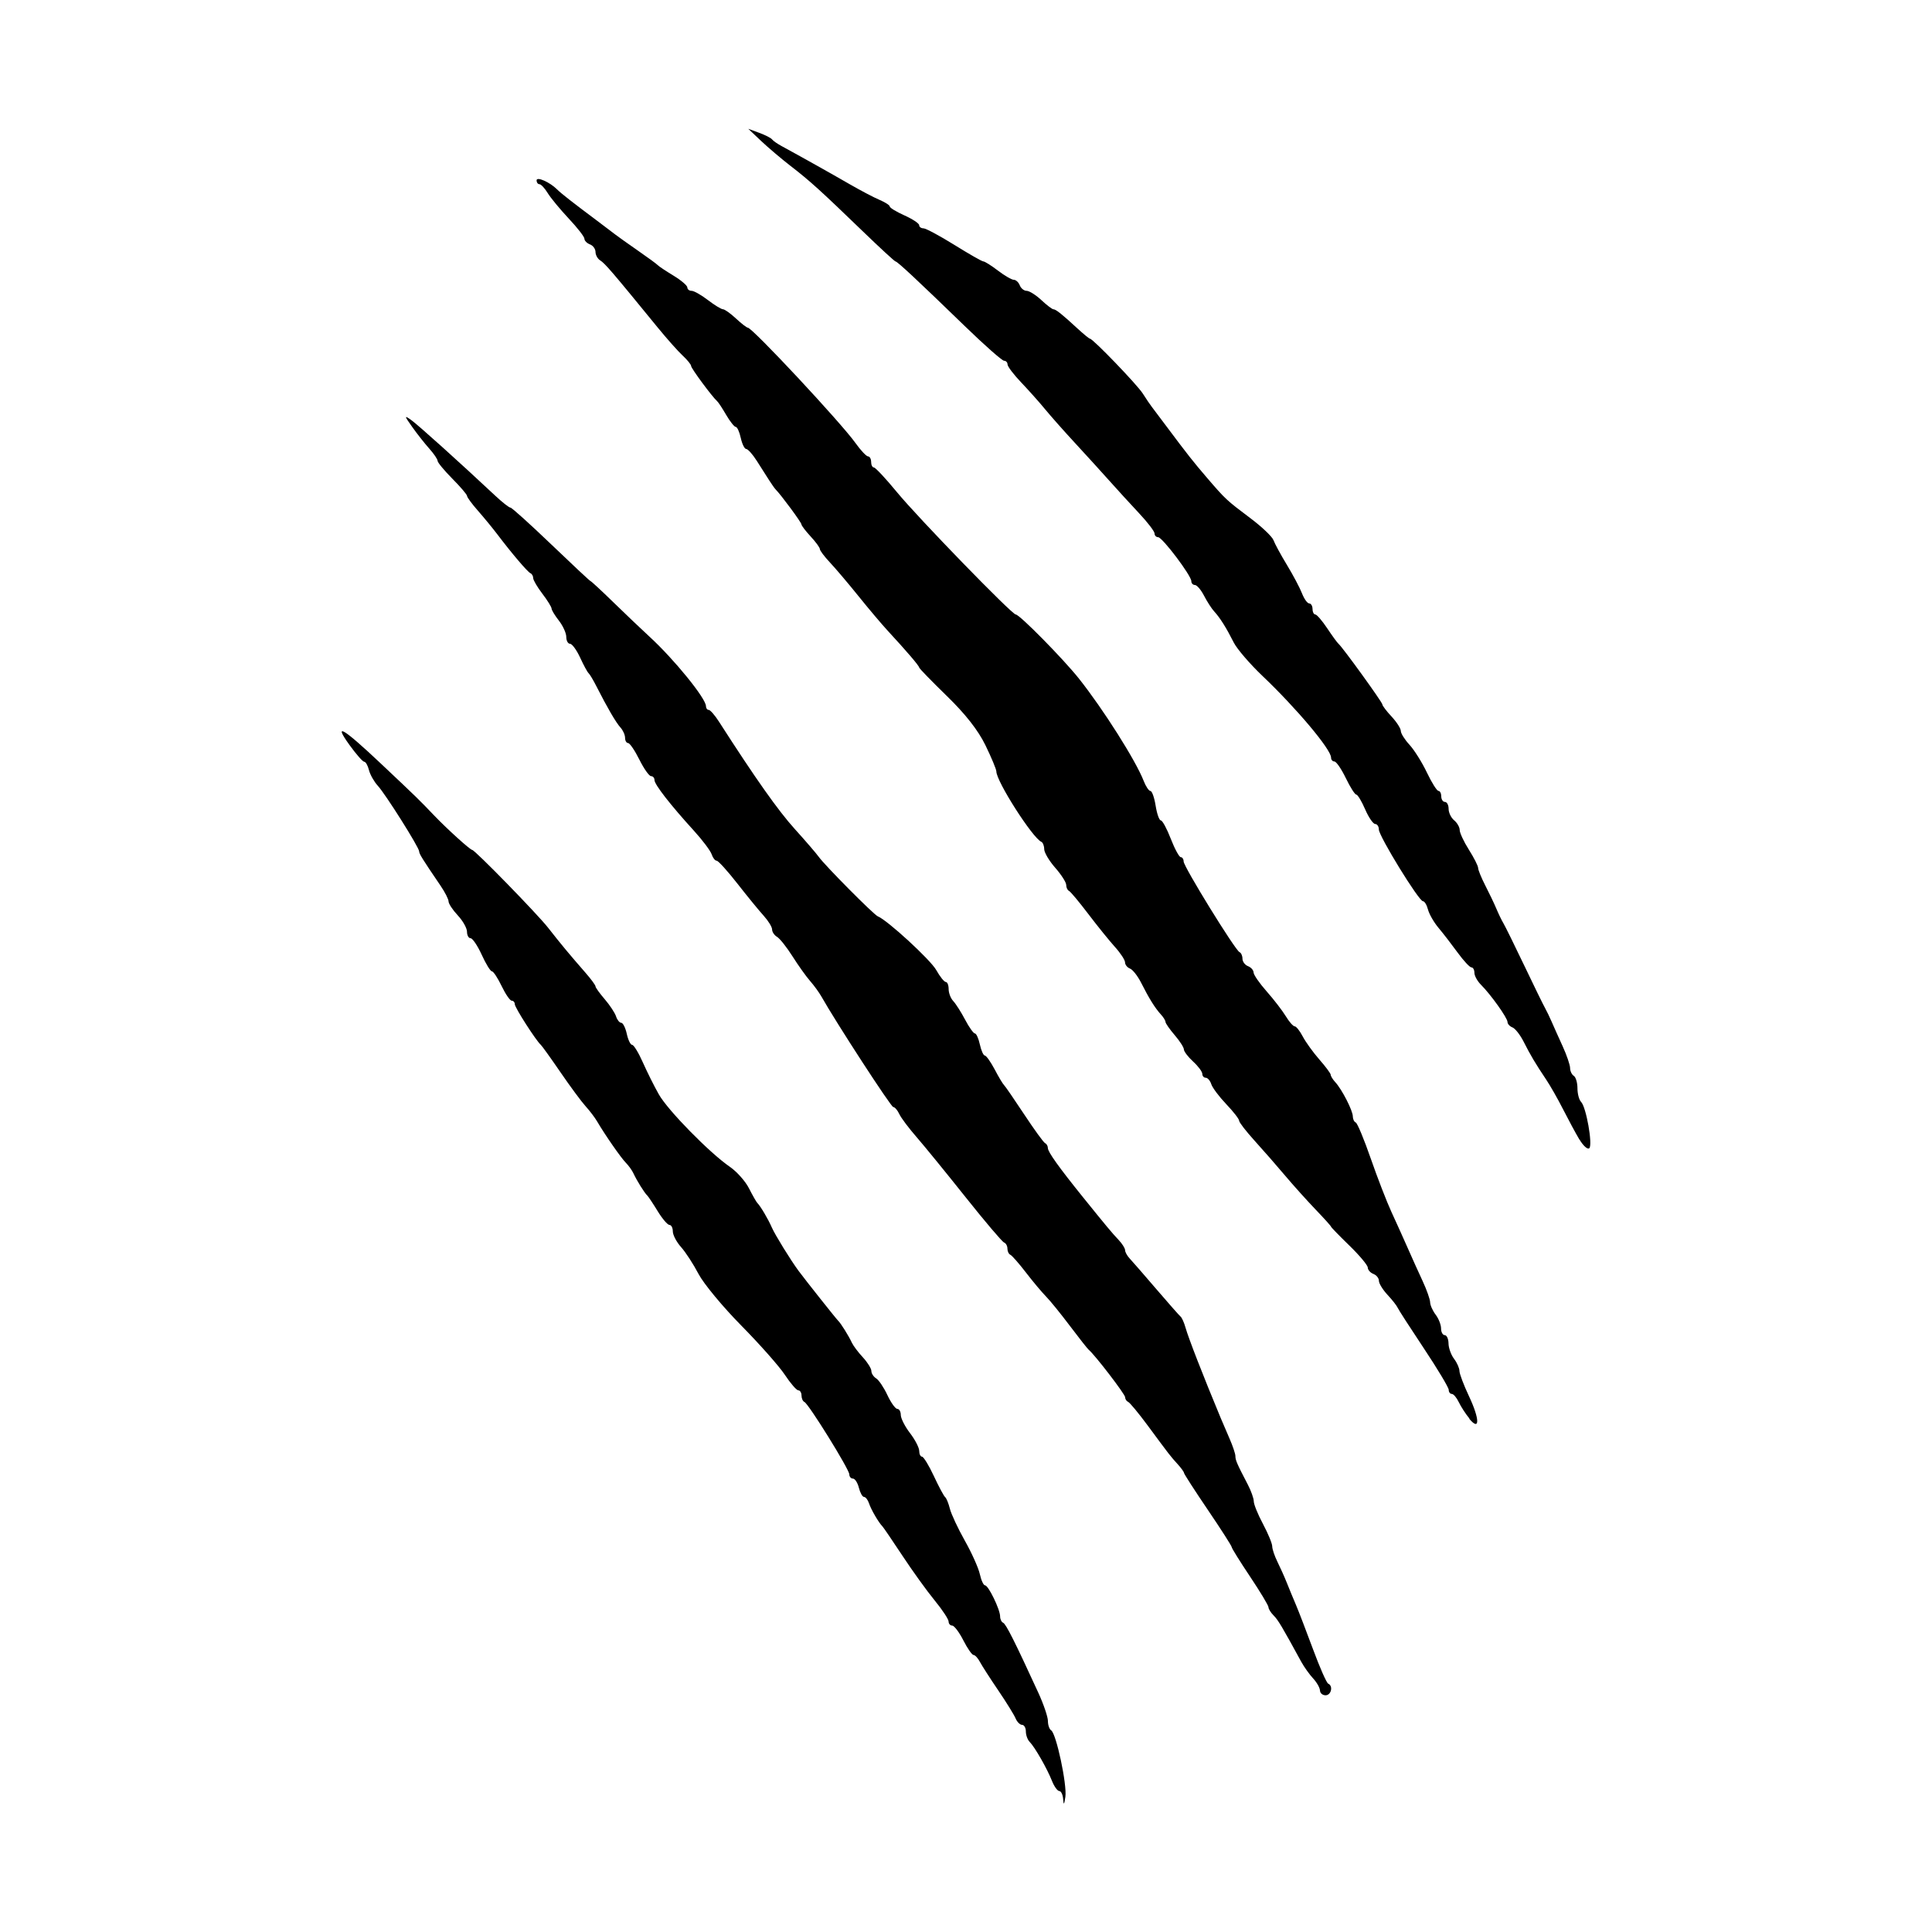 <svg width="1500" height="1500" viewBox="0 0 1500 1500" xmlns="http://www.w3.org/2000/svg">
  <!-- Original SVG transformiert und zentriert -->
  <svg x="265.369" y="100.0" width="969.262" height="1300" viewBox="0 0 254.64 341.53">
    /2000/svg" viewBox="0 0 254.64 341.53">
  <path id="path345" d="M147.14,340.74c-.06-.93-.42-1.69-.79-1.69s-1.04-.93-1.49-2.06c-1-2.53-3.5-6.9-4.55-7.96-.43-.43-.78-1.39-.78-2.13s-.35-1.35-.77-1.35-1.02-.59-1.32-1.31-1.89-3.29-3.54-5.72c-1.65-2.42-3.33-5.04-3.74-5.81s-.99-1.41-1.3-1.41-1.25-1.35-2.09-3c-.84-1.65-1.86-3-2.27-3s-.73-.38-.73-.83-1.28-2.4-2.85-4.31-4.52-6.01-6.56-9.1c-2.04-3.09-3.88-5.79-4.09-6-.76-.76-2.31-3.41-2.73-4.69-.24-.72-.7-1.31-1.02-1.31s-.79-.84-1.05-1.87c-.26-1.03-.8-1.87-1.21-1.87s-.74-.39-.74-.86c0-1.01-8.31-14.41-9.16-14.77-.32-.14-.59-.73-.59-1.31s-.29-1.06-.65-1.06-1.6-1.43-2.75-3.17c-1.15-1.74-5.17-6.28-8.91-10.07s-7.66-8.52-8.69-10.49-2.63-4.44-3.56-5.48-1.69-2.48-1.69-3.21-.31-1.32-.69-1.32-1.46-1.27-2.4-2.81-1.9-2.98-2.12-3.19c-.55-.49-2.16-3.08-2.81-4.5-.28-.62-.99-1.6-1.56-2.18-1.02-1.04-4.22-5.64-5.87-8.45-.46-.78-1.51-2.17-2.34-3.08s-3.13-4.02-5.11-6.91c-1.98-2.89-3.8-5.42-4.03-5.62-.98-.86-5.3-7.6-5.3-8.27,0-.4-.28-.73-.63-.73s-1.27-1.35-2.06-2.99-1.68-3-1.98-3c-.3,0-1.24-1.53-2.08-3.38-.85-1.86-1.87-3.37-2.27-3.37s-.73-.59-.73-1.32-.84-2.23-1.88-3.34-1.88-2.39-1.88-2.84-.74-1.9-1.64-3.22c-3.71-5.45-4.36-6.5-4.36-7,0-.79-6.86-11.68-8.44-13.39-.75-.82-1.56-2.25-1.8-3.19-.23-.94-.67-1.7-.97-1.7s-1.66-1.56-3.03-3.46c-3.35-4.66-1.27-3.43,6.35,3.76,7.67,7.23,7.73,7.3,10.99,10.7,2.6,2.72,7.32,6.99,7.72,6.99.54,0,13.23,13.01,15.45,15.83,2.75,3.51,4.35,5.43,7.64,9.2,1.13,1.29,2.06,2.55,2.06,2.8,0,.25.86,1.43,1.89,2.63,1.03,1.2,2.07,2.77,2.3,3.49.23.72.71,1.31,1.06,1.31s.86,1.01,1.13,2.25c.27,1.24.76,2.25,1.09,2.25s1.31,1.6,2.18,3.56c.87,1.96,2.34,4.91,3.28,6.56,1.85,3.26,10.36,11.93,14.47,14.75,1.41.97,3.17,2.94,3.9,4.38s1.5,2.79,1.71,3c.66.66,2.23,3.32,2.97,5.03.63,1.45,3.86,6.69,5.46,8.84,1.4,1.89,7.67,9.79,8.04,10.13.54.5,2.16,3.09,2.81,4.5.29.62,1.3,1.97,2.25,2.99.95,1.03,1.73,2.28,1.73,2.78s.44,1.18.98,1.51c.54.33,1.57,1.87,2.29,3.41s1.63,2.81,2.02,2.81.71.56.71,1.24.84,2.35,1.88,3.7,1.88,2.99,1.88,3.63.26,1.18.57,1.18,1.4,1.77,2.41,3.94c1.01,2.17,2.05,4.11,2.31,4.31.26.21.69,1.27.96,2.35.27,1.09,1.64,4.02,3.04,6.51,1.41,2.49,2.79,5.57,3.07,6.83.28,1.27.75,2.3,1.06,2.3.69,0,3.08,4.93,3.08,6.34,0,.57.28,1.15.61,1.29.57.23,2.35,3.76,7.18,14.27,1.08,2.35,1.96,4.94,1.96,5.77s.3,1.69.66,1.91c1.04.64,3.26,11.06,2.9,13.56-.24,1.6-.36,1.77-.44.56h0ZM199.52,318.57c0-.54-.62-1.65-1.38-2.47-.76-.82-1.86-2.36-2.44-3.42-3.92-7.18-4.71-8.52-5.64-9.45-.57-.57-1.04-1.32-1.04-1.67s-1.69-3.16-3.75-6.24-3.75-5.79-3.75-6.02-2.19-3.65-4.87-7.6-4.87-7.35-4.87-7.55-.59-1.01-1.31-1.8c-1.47-1.62-1.53-1.69-6.14-7.93-1.83-2.47-3.6-4.61-3.94-4.75-.33-.14-.61-.56-.61-.95,0-.6-6.16-8.63-7.43-9.68-.25-.21-1.97-2.39-3.83-4.86-1.86-2.47-4.05-5.17-4.87-6s-2.67-3.03-4.1-4.89-2.86-3.49-3.19-3.63c-.32-.14-.59-.7-.59-1.25s-.31-1.11-.69-1.25c-.38-.14-3.91-4.3-7.85-9.25s-8.43-10.46-9.99-12.25c-1.56-1.79-3.15-3.89-3.52-4.69s-.93-1.44-1.24-1.44c-.46,0-11.7-17.3-14.67-22.57-.46-.81-1.49-2.23-2.29-3.14-.8-.91-2.42-3.18-3.59-5.03s-2.59-3.64-3.15-3.97c-.56-.33-1.01-1.01-1.01-1.51s-.77-1.75-1.7-2.78c-.94-1.03-3.35-3.98-5.36-6.55s-3.92-4.69-4.25-4.69-.78-.59-1.02-1.31-1.86-2.88-3.61-4.8c-4.81-5.28-8.05-9.44-8.05-10.34,0-.44-.31-.8-.7-.8s-1.46-1.52-2.38-3.37c-.93-1.86-1.96-3.38-2.3-3.38s-.62-.48-.62-1.07-.42-1.53-.94-2.1c-.92-1.01-2.69-4.05-4.93-8.46-.63-1.24-1.34-2.42-1.57-2.62-.24-.21-1.02-1.64-1.73-3.19-.72-1.55-1.64-2.81-2.06-2.81s-.76-.63-.76-1.4-.68-2.26-1.5-3.31-1.5-2.16-1.5-2.47-.84-1.67-1.87-3.02-1.88-2.79-1.88-3.2-.25-.85-.56-.99c-.59-.26-3.84-4.08-6.79-7.98-.95-1.25-2.72-3.4-3.93-4.78-1.21-1.37-2.2-2.72-2.21-3,0-.28-1.36-1.87-3.01-3.53-1.65-1.67-3-3.3-3-3.63s-.76-1.45-1.69-2.49c-.93-1.04-2.5-3.03-3.49-4.43-1.61-2.27-1.64-2.42-.26-1.45,1.37.96,10.11,8.83,17.19,15.47,1.43,1.34,2.83,2.44,3.11,2.44.28,0,4.02,3.38,8.32,7.5,4.3,4.12,7.91,7.5,8.03,7.5s2.22,1.94,4.65,4.31,5.74,5.52,7.34,6.99c5.04,4.62,11.54,12.62,11.54,14.2,0,.42.25.76.56.76.31,0,1.27,1.1,2.12,2.44,7.39,11.51,12.04,18.1,15.44,21.86,2.2,2.43,4.39,4.98,4.87,5.65,1.23,1.74,11.23,11.82,12.05,12.15,1.97.79,10.75,8.86,11.93,10.96.75,1.34,1.63,2.44,1.95,2.44s.58.65.58,1.45.42,1.89.94,2.44c.52.55,1.61,2.26,2.42,3.8.81,1.55,1.72,2.81,2,2.81s.74,1.01,1.01,2.25c.27,1.24.73,2.25,1.01,2.25s1.18,1.27,2,2.81c.81,1.55,1.67,2.98,1.9,3.19.23.21,2.09,2.91,4.13,6,2.04,3.09,3.96,5.74,4.27,5.88.31.14.56.58.56.99,0,.79,2.24,3.92,7.15,10.01,4.73,5.86,5.88,7.25,7.29,8.74.72.76,1.31,1.7,1.31,2.08s.42,1.15.94,1.7c.52.55,2.96,3.36,5.43,6.24,2.47,2.88,4.7,5.41,4.96,5.62.26.21.71,1.22,1,2.25.61,2.16,3.55,9.71,7.15,18.37.34.83,1.16,2.73,1.82,4.24s1.2,3.11,1.2,3.57c0,.85.32,1.58,2.52,5.8.68,1.3,1.23,2.85,1.23,3.45s.84,2.67,1.88,4.61c1.03,1.94,1.88,3.99,1.88,4.55s.48,1.98,1.06,3.15,1.46,3.14,1.95,4.37c.49,1.24,1.33,3.26,1.86,4.5.53,1.24,2.08,5.29,3.46,9,1.37,3.71,2.76,6.86,3.09,7,1.05.45.62,2.37-.54,2.37-.62,0-1.13-.44-1.13-.98h0ZM230.02,263.09c-.76-.92-1.74-2.43-2.18-3.35-.44-.93-1.08-1.69-1.43-1.69s-.63-.38-.63-.84-2.28-4.26-5.06-8.44c-2.78-4.18-5.2-7.92-5.36-8.31-.17-.4-1.09-1.58-2.06-2.62s-1.76-2.33-1.76-2.87-.51-1.16-1.13-1.4c-.62-.24-1.13-.82-1.14-1.29,0-.47-1.69-2.49-3.75-4.49-2.06-2-3.74-3.73-3.74-3.85s-1.43-1.71-3.19-3.54c-1.75-1.83-4.54-4.93-6.19-6.89-1.65-1.96-4.43-5.14-6.18-7.07s-3.19-3.78-3.19-4.12c0-.34-1.18-1.86-2.63-3.38s-2.82-3.35-3.05-4.07c-.23-.72-.74-1.31-1.13-1.31s-.7-.35-.7-.79-.84-1.57-1.88-2.52-1.88-2.07-1.88-2.47-.84-1.72-1.87-2.91c-1.03-1.2-1.87-2.41-1.88-2.69,0-.28-.42-.97-.94-1.53-1.19-1.3-2.43-3.29-4.03-6.47-.7-1.38-1.72-2.68-2.27-2.89-.55-.21-1.01-.78-1.01-1.26s-.93-1.9-2.06-3.15c-1.13-1.25-3.58-4.28-5.44-6.73-1.86-2.45-3.63-4.57-3.94-4.71-.31-.14-.56-.68-.56-1.21s-1.01-2.1-2.24-3.5-2.24-3.1-2.25-3.79c0-.69-.27-1.36-.58-1.5-1.8-.79-9.18-12.34-9.18-14.36,0-.42-1-2.82-2.22-5.33-1.49-3.06-4.08-6.37-7.88-10.06-3.11-3.03-5.65-5.64-5.65-5.82,0-.33-2.55-3.32-6.38-7.46-1.24-1.34-3.94-4.54-6-7.1s-4.68-5.65-5.81-6.85-2.06-2.44-2.06-2.74-.84-1.45-1.88-2.57c-1.03-1.11-1.88-2.23-1.88-2.47,0-.39-4.16-6.02-5.25-7.11-.21-.21-.8-1.05-1.33-1.88-.53-.82-1.66-2.6-2.51-3.94s-1.83-2.44-2.17-2.44-.84-1.01-1.11-2.25c-.27-1.24-.73-2.25-1.02-2.25s-1.17-1.1-1.95-2.44-1.61-2.61-1.85-2.81c-.99-.86-5.31-6.7-5.31-7.18,0-.29-.77-1.24-1.72-2.12-.95-.88-3.23-3.45-5.08-5.71-9.32-11.41-10.75-13.08-11.76-13.72-.52-.33-.94-1.1-.94-1.71s-.51-1.31-1.13-1.54c-.62-.24-1.13-.75-1.13-1.15s-1.43-2.24-3.19-4.11c-1.75-1.87-3.69-4.21-4.3-5.21-.61-1-1.37-1.81-1.69-1.81s-.58-.35-.58-.78c0-.83,2.68.35,4.17,1.83.84.84,2.98,2.52,8.21,6.43,1.65,1.24,3.34,2.51,3.75,2.84s2.44,1.76,4.5,3.2c2.06,1.43,3.92,2.79,4.12,3.02.21.23,1.64,1.18,3.19,2.12,1.55.94,2.81,2.02,2.81,2.4s.39.69.87.69,1.97.84,3.32,1.88,2.74,1.88,3.08,1.88,1.53.84,2.64,1.88c1.11,1.03,2.21,1.88,2.43,1.88.92,0,19,19.37,21.96,23.53,1.06,1.49,2.22,2.72,2.56,2.72s.63.51.63,1.13.25,1.13.56,1.13c.31,0,2.42,2.26,4.69,5.02,4.37,5.31,23.47,24.97,24.25,24.97s9.71,9.08,12.89,13.08c4.94,6.22,11.6,16.73,13.2,20.86.44,1.13,1.06,2.06,1.38,2.06s.8,1.35,1.06,3c.26,1.65.74,3,1.06,3s1.23,1.69,2.03,3.75c.8,2.06,1.72,3.75,2.04,3.75s.58.4.58.88c0,1.05,10.53,18.13,11.4,18.49.33.14.6.74.6,1.34s.51,1.28,1.13,1.52c.62.24,1.13.82,1.14,1.29,0,.47,1.21,2.21,2.67,3.86,1.46,1.65,3.21,3.93,3.9,5.06.68,1.13,1.5,2.06,1.81,2.06s1.05.93,1.64,2.06c.59,1.13,2.11,3.24,3.38,4.69s2.32,2.85,2.33,3.13c0,.28.43.97.95,1.53,1.36,1.49,3.56,5.79,3.56,6.96,0,.55.27,1.11.6,1.25.33.14,1.71,3.46,3.07,7.38,1.36,3.92,3.26,8.81,4.21,10.87s2.44,5.35,3.3,7.31,2.24,5.02,3.07,6.8c.83,1.78,1.51,3.72,1.52,4.31.01.59.52,1.73,1.13,2.53.61.8,1.1,2.07,1.1,2.81s.34,1.36.75,1.36.76.76.77,1.69c.01.93.52,2.34,1.13,3.14.61.8,1.1,1.92,1.1,2.48s.87,2.86,1.93,5.11c2.23,4.72,2.27,7.28.06,4.62h0ZM252.44,206.17c-.77-1.3-2.27-4.09-3.34-6.19-1.07-2.1-2.62-4.83-3.45-6.06-2.21-3.3-3.19-4.95-4.6-7.74-.7-1.38-1.72-2.68-2.27-2.89-.55-.21-1.01-.71-1.01-1.11,0-.81-3.38-5.56-5.41-7.59-.74-.74-1.34-1.83-1.34-2.44s-.27-1.1-.61-1.1-1.6-1.36-2.81-3.02-2.97-3.94-3.91-5.06c-.94-1.12-1.9-2.8-2.14-3.73-.24-.93-.7-1.69-1.03-1.69-.83,0-8.99-13.28-8.99-14.63,0-.61-.34-1.12-.75-1.12s-1.34-1.35-2.05-3-1.53-3-1.81-3-1.24-1.52-2.14-3.38-1.94-3.37-2.32-3.37-.68-.36-.68-.8c0-1.66-7.04-10.04-14.01-16.67-2.55-2.43-5.17-5.48-5.83-6.78-1.55-3.07-2.8-5.05-3.99-6.35-.53-.57-1.46-2.02-2.08-3.22s-1.46-2.18-1.86-2.18-.73-.35-.73-.78c0-1.14-5.92-8.97-6.77-8.97-.4,0-.73-.34-.73-.76s-1.43-2.29-3.19-4.16c-1.75-1.87-4.45-4.82-5.99-6.55-1.54-1.73-4.68-5.18-6.96-7.65-2.29-2.47-5.07-5.62-6.19-6.98-1.12-1.37-3.3-3.81-4.85-5.44-1.55-1.62-2.81-3.29-2.81-3.7s-.32-.75-.71-.75-4.02-3.2-8.06-7.12c-9.74-9.44-13.7-13.13-14.07-13.13-.17,0-3.19-2.78-6.72-6.19-8.67-8.37-10.75-10.25-14.7-13.3-1.86-1.44-4.56-3.73-6-5.09l-2.62-2.48,2.23.82c1.23.45,2.41,1.05,2.62,1.34s1.07.88,1.89,1.33c4.26,2.32,10.2,5.65,13.87,7.77,2.27,1.31,5.05,2.77,6.19,3.25,1.13.48,2.06,1.08,2.06,1.34s1.35,1.08,3,1.82c1.65.74,3,1.64,3,1.99s.39.64.87.64,3.31,1.52,6.29,3.37,5.64,3.38,5.93,3.38,1.62.84,2.97,1.87c1.35,1.03,2.81,1.88,3.24,1.88s.98.51,1.22,1.13c.24.62.87,1.12,1.4,1.12s1.88.84,2.99,1.88,2.22,1.88,2.46,1.88c.5,0,1.77,1.01,4.94,3.94,1.23,1.13,2.36,2.06,2.52,2.06.6,0,9.59,9.33,10.78,11.19.68,1.07,1.5,2.28,1.82,2.69.32.41,1.59,2.1,2.82,3.75,4.5,6.02,5.66,7.49,8.47,10.76,3.77,4.39,3.95,4.55,8.87,8.25,2.33,1.75,4.43,3.76,4.68,4.46.25.71,1.48,2.97,2.73,5.03s2.64,4.68,3.08,5.81c.44,1.13,1.1,2.06,1.47,2.06s.68.51.68,1.12.25,1.13.56,1.13c.31,0,1.4,1.27,2.43,2.81,1.03,1.54,2.07,2.98,2.32,3.18.83.7,8.94,11.92,8.94,12.37,0,.25.84,1.36,1.88,2.47,1.03,1.11,1.88,2.43,1.88,2.93s.8,1.77,1.77,2.82,2.57,3.6,3.55,5.66c.98,2.06,2.04,3.75,2.36,3.75s.57.51.57,1.12.34,1.13.75,1.13.75.63.75,1.41.51,1.83,1.13,2.34,1.13,1.41,1.13,1.98.84,2.38,1.88,4.02c1.03,1.63,1.88,3.3,1.88,3.71s.66,2.02,1.46,3.58,1.82,3.68,2.25,4.71c.43,1.03,1.08,2.38,1.45,3s2.28,4.5,4.25,8.62c1.97,4.13,3.87,8.01,4.22,8.63.35.62.96,1.89,1.36,2.81s1.41,3.19,2.25,5.02,1.52,3.84,1.52,4.45.34,1.33.75,1.59c.41.25.75,1.39.75,2.52s.33,2.39.74,2.79c1.04,1.04,2.4,8.72,1.68,9.45-.33.33-1.23-.47-2-1.77h0Z"/>

  </svg>
</svg>